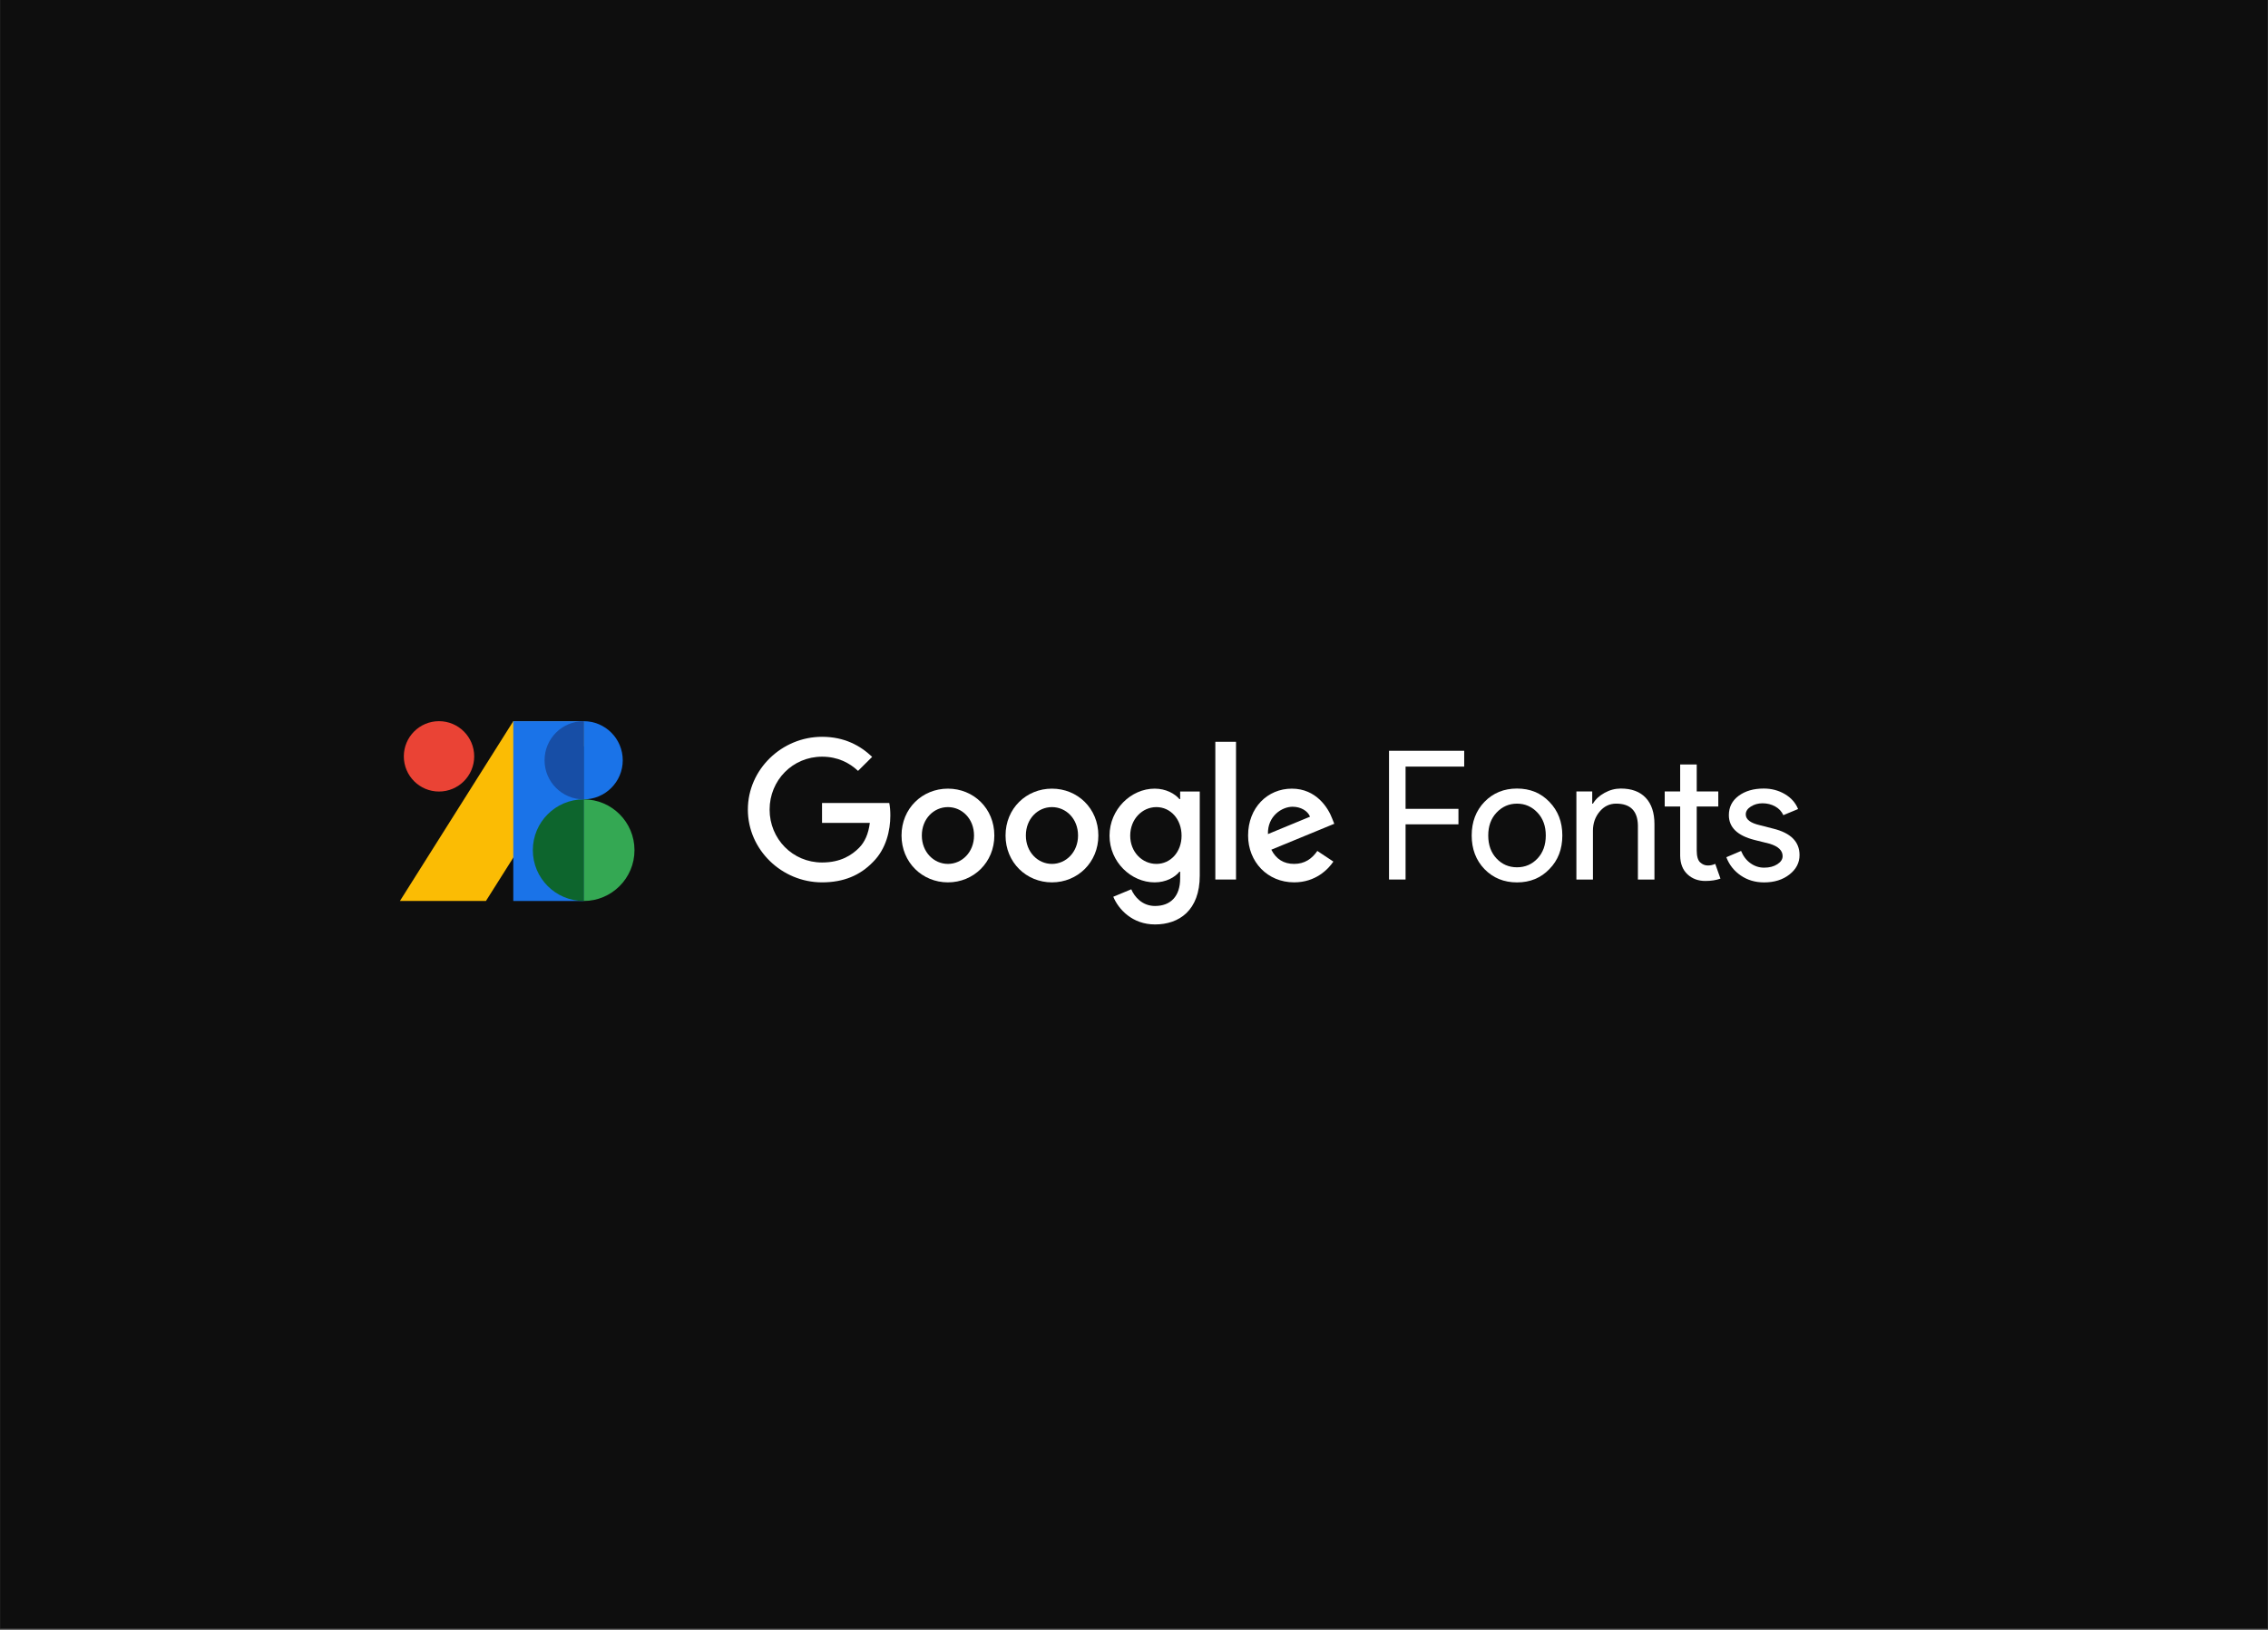 <svg width="1326" height="953" viewBox="0 0 1326 953" fill="none" xmlns="http://www.w3.org/2000/svg">

<rect x="0" y="0" width="1326" height="953" fill="#333333" stroke="none"/>

<path d="M0.145 0H1325.76V952.143H0.145V0Z" fill="#0E0E0E"/>
<path d="M821.775 482.017V514.296H812.102V439.014H856.051V448.262H821.775V472.97H852.691V482.017H821.775Z" fill="white"/>
<path d="M860.436 488.535C860.436 480.617 862.922 474.062 867.901 468.873C872.948 463.685 879.293 461.093 886.932 461.093C894.575 461.093 900.879 463.685 905.857 468.873C910.904 474.062 913.428 480.617 913.428 488.535C913.428 496.526 910.904 503.081 905.857 508.197C900.879 513.385 894.575 515.977 886.932 515.977C879.293 515.977 872.948 513.385 867.901 508.197C862.922 503.008 860.436 496.453 860.436 488.535ZM870.109 488.535C870.109 494.071 871.722 498.556 874.945 501.989C878.168 505.426 882.164 507.141 886.932 507.141C891.7 507.141 895.695 505.426 898.918 501.989C902.141 498.556 903.754 494.071 903.754 488.535C903.754 483.068 902.141 478.615 898.918 475.182C895.622 471.676 891.626 469.925 886.932 469.925C882.232 469.925 878.237 471.676 874.945 475.182C871.722 478.615 870.109 483.068 870.109 488.535Z" fill="white"/>
<path d="M921.651 462.775H930.904V469.92H931.325C932.797 467.401 935.059 465.298 938.109 463.616C941.158 461.929 944.326 461.093 947.626 461.093C953.935 461.093 958.785 462.894 962.182 466.505C965.583 470.112 967.283 475.25 967.283 481.911V514.295H957.61V482.537C957.4 474.126 953.162 469.92 944.888 469.92C941.03 469.92 937.807 471.484 935.215 474.601C932.618 477.724 931.325 481.454 931.325 485.797V514.295H921.651V462.775Z" fill="white"/>
<path d="M997.048 515.136C992.843 515.136 989.35 513.838 986.584 511.242C983.814 508.65 982.397 505.043 982.324 500.416V471.607H973.286V462.78H982.324V447.004H992.002V462.78H1004.61V471.607H992.002V497.262C992.002 500.695 992.664 503.031 993.999 504.256C995.33 505.486 996.838 506.09 998.516 506.09C999.288 506.09 1000.04 506.007 1000.78 505.834C1001.52 505.66 1002.2 505.427 1002.83 505.143L1005.88 513.765C1003.36 514.675 1000.41 515.136 997.048 515.136Z" fill="white"/>
<path d="M1052.11 499.996C1052.11 504.48 1050.15 508.27 1046.22 511.351C1042.3 514.432 1037.35 515.977 1031.4 515.977C1026.21 515.977 1021.65 514.624 1017.72 511.927C1013.8 509.234 1011 505.673 1009.31 501.257L1017.93 497.577C1019.2 500.663 1021.03 503.063 1023.45 504.782C1025.87 506.496 1028.52 507.356 1031.4 507.356C1034.48 507.356 1037.06 506.693 1039.12 505.358C1041.19 504.028 1042.22 502.45 1042.22 500.626C1042.22 497.33 1039.7 494.917 1034.66 493.372L1025.82 491.164C1015.8 488.64 1010.79 483.804 1010.79 476.654C1010.79 471.959 1012.69 468.188 1016.51 465.353C1020.34 462.514 1025.23 461.093 1031.19 461.093C1035.74 461.093 1039.86 462.181 1043.54 464.352C1047.22 466.528 1049.79 469.431 1051.26 473.079L1042.64 476.654C1041.66 474.482 1040.07 472.782 1037.86 471.552C1035.65 470.332 1033.18 469.714 1030.45 469.714C1027.92 469.714 1025.66 470.345 1023.66 471.607C1021.67 472.869 1020.67 474.409 1020.67 476.233C1020.67 479.177 1023.44 481.28 1028.97 482.542L1036.76 484.54C1046.99 487.063 1052.11 492.215 1052.11 499.996Z" fill="white"/>
<path d="M480.609 515.952C457.053 515.952 437.24 496.857 437.24 473.396C437.24 449.94 457.053 430.841 480.609 430.841C493.647 430.841 502.923 435.929 509.912 442.571L501.665 450.768C496.664 446.1 489.889 442.466 480.609 442.466C463.407 442.466 449.958 456.272 449.958 473.396C449.958 490.525 463.407 504.331 480.609 504.331C491.764 504.331 498.127 499.865 502.196 495.819C505.528 492.496 507.723 487.723 508.55 481.181H480.609V469.556H519.919C520.335 471.632 520.541 474.128 520.541 476.825C520.541 485.543 518.141 496.336 510.424 504.02C502.918 511.801 493.332 515.952 480.609 515.952Z" fill="white"/>
<path d="M581.346 488.554C581.346 504.33 569.158 515.956 554.21 515.956C539.266 515.956 527.083 504.33 527.083 488.554C527.083 472.673 539.266 461.153 554.21 461.153C569.158 461.153 581.346 472.673 581.346 488.554ZM569.469 488.554C569.469 478.694 562.397 471.946 554.21 471.946C546.022 471.946 538.955 478.694 538.955 488.554C538.955 498.31 546.022 505.162 554.21 505.162C562.397 505.162 569.469 498.31 569.469 488.554Z" fill="white"/>
<path d="M642.159 488.554C642.159 504.33 629.972 515.956 615.023 515.956C600.084 515.956 587.896 504.33 587.896 488.554C587.896 472.673 600.084 461.153 615.023 461.153C629.972 461.153 642.159 472.673 642.159 488.554ZM630.283 488.554C630.283 478.694 623.215 471.946 615.023 471.946C606.836 471.946 599.773 478.694 599.773 488.554C599.773 498.31 606.836 505.162 615.023 505.162C623.215 505.162 630.283 498.31 630.283 488.554Z" fill="white"/>
<path d="M701.446 462.813V512.015C701.446 532.257 689.459 540.559 675.279 540.559C661.935 540.559 653.907 531.631 650.886 524.367L661.409 520.006C663.288 524.468 667.873 529.761 675.279 529.761C684.349 529.761 689.981 524.161 689.981 513.674V509.729H689.565C686.854 513.053 681.638 515.956 675.073 515.956C661.309 515.956 648.691 504.024 648.691 488.66C648.691 473.194 661.309 461.153 675.073 461.153C681.638 461.153 686.854 464.061 689.565 467.279H689.981V462.813H701.446ZM690.813 488.66C690.813 479.009 684.349 471.946 676.115 471.946C667.773 471.946 660.787 479.009 660.787 488.66C660.787 498.209 667.773 505.162 676.115 505.162C684.349 505.162 690.813 498.209 690.813 488.66Z" fill="white"/>
<path d="M722.648 514.291H710.552V433.752H722.648V514.291Z" fill="white"/>
<path d="M770.186 497.578L779.571 503.805C776.554 508.271 769.249 515.946 756.636 515.946C741.002 515.946 729.706 503.914 729.706 488.554C729.706 472.257 741.098 461.153 755.283 461.153C769.569 461.153 776.554 472.463 778.844 478.584L780.092 481.697L743.292 496.852C746.108 502.351 750.483 505.158 756.636 505.158C762.785 505.158 767.064 502.145 770.186 497.578ZM741.308 487.718L765.916 477.551C764.559 474.127 760.495 471.736 755.695 471.736C749.546 471.736 741.002 477.13 741.308 487.718Z" fill="white"/>
<path d="M233.812 526.844L300.097 421.701H341.24V436.33L284.097 526.844" fill="#FBBC04"/>
<path d="M341.241 526.844H300.098V421.701H341.241V526.844Z" fill="#1A73E8"/>
<path d="M370.955 497.128C370.955 513.54 357.652 526.843 341.24 526.843V467.414C357.652 467.414 370.955 480.717 370.955 497.128Z" fill="#34A853"/>
<path d="M341.24 526.843C324.828 526.843 311.525 513.54 311.525 497.128C311.525 480.717 324.828 467.414 341.24 467.414V526.843Z" fill="#0D652D"/>
<path d="M364.097 444.558C364.097 457.18 353.867 467.415 341.24 467.415V421.701C353.867 421.701 364.097 431.937 364.097 444.558Z" fill="#1A73E8"/>
<path d="M341.24 467.415C328.614 467.415 318.383 457.18 318.383 444.558C318.383 431.937 328.614 421.701 341.24 421.701V467.415Z" fill="#174EA6"/>
<path d="M236.098 442.273C236.098 430.913 245.309 421.701 256.669 421.701C268.029 421.701 277.241 430.913 277.241 442.273C277.241 453.633 268.029 462.844 256.669 462.844C245.309 462.844 236.098 453.633 236.098 442.273Z" fill="#EA4335"/>
</svg>

